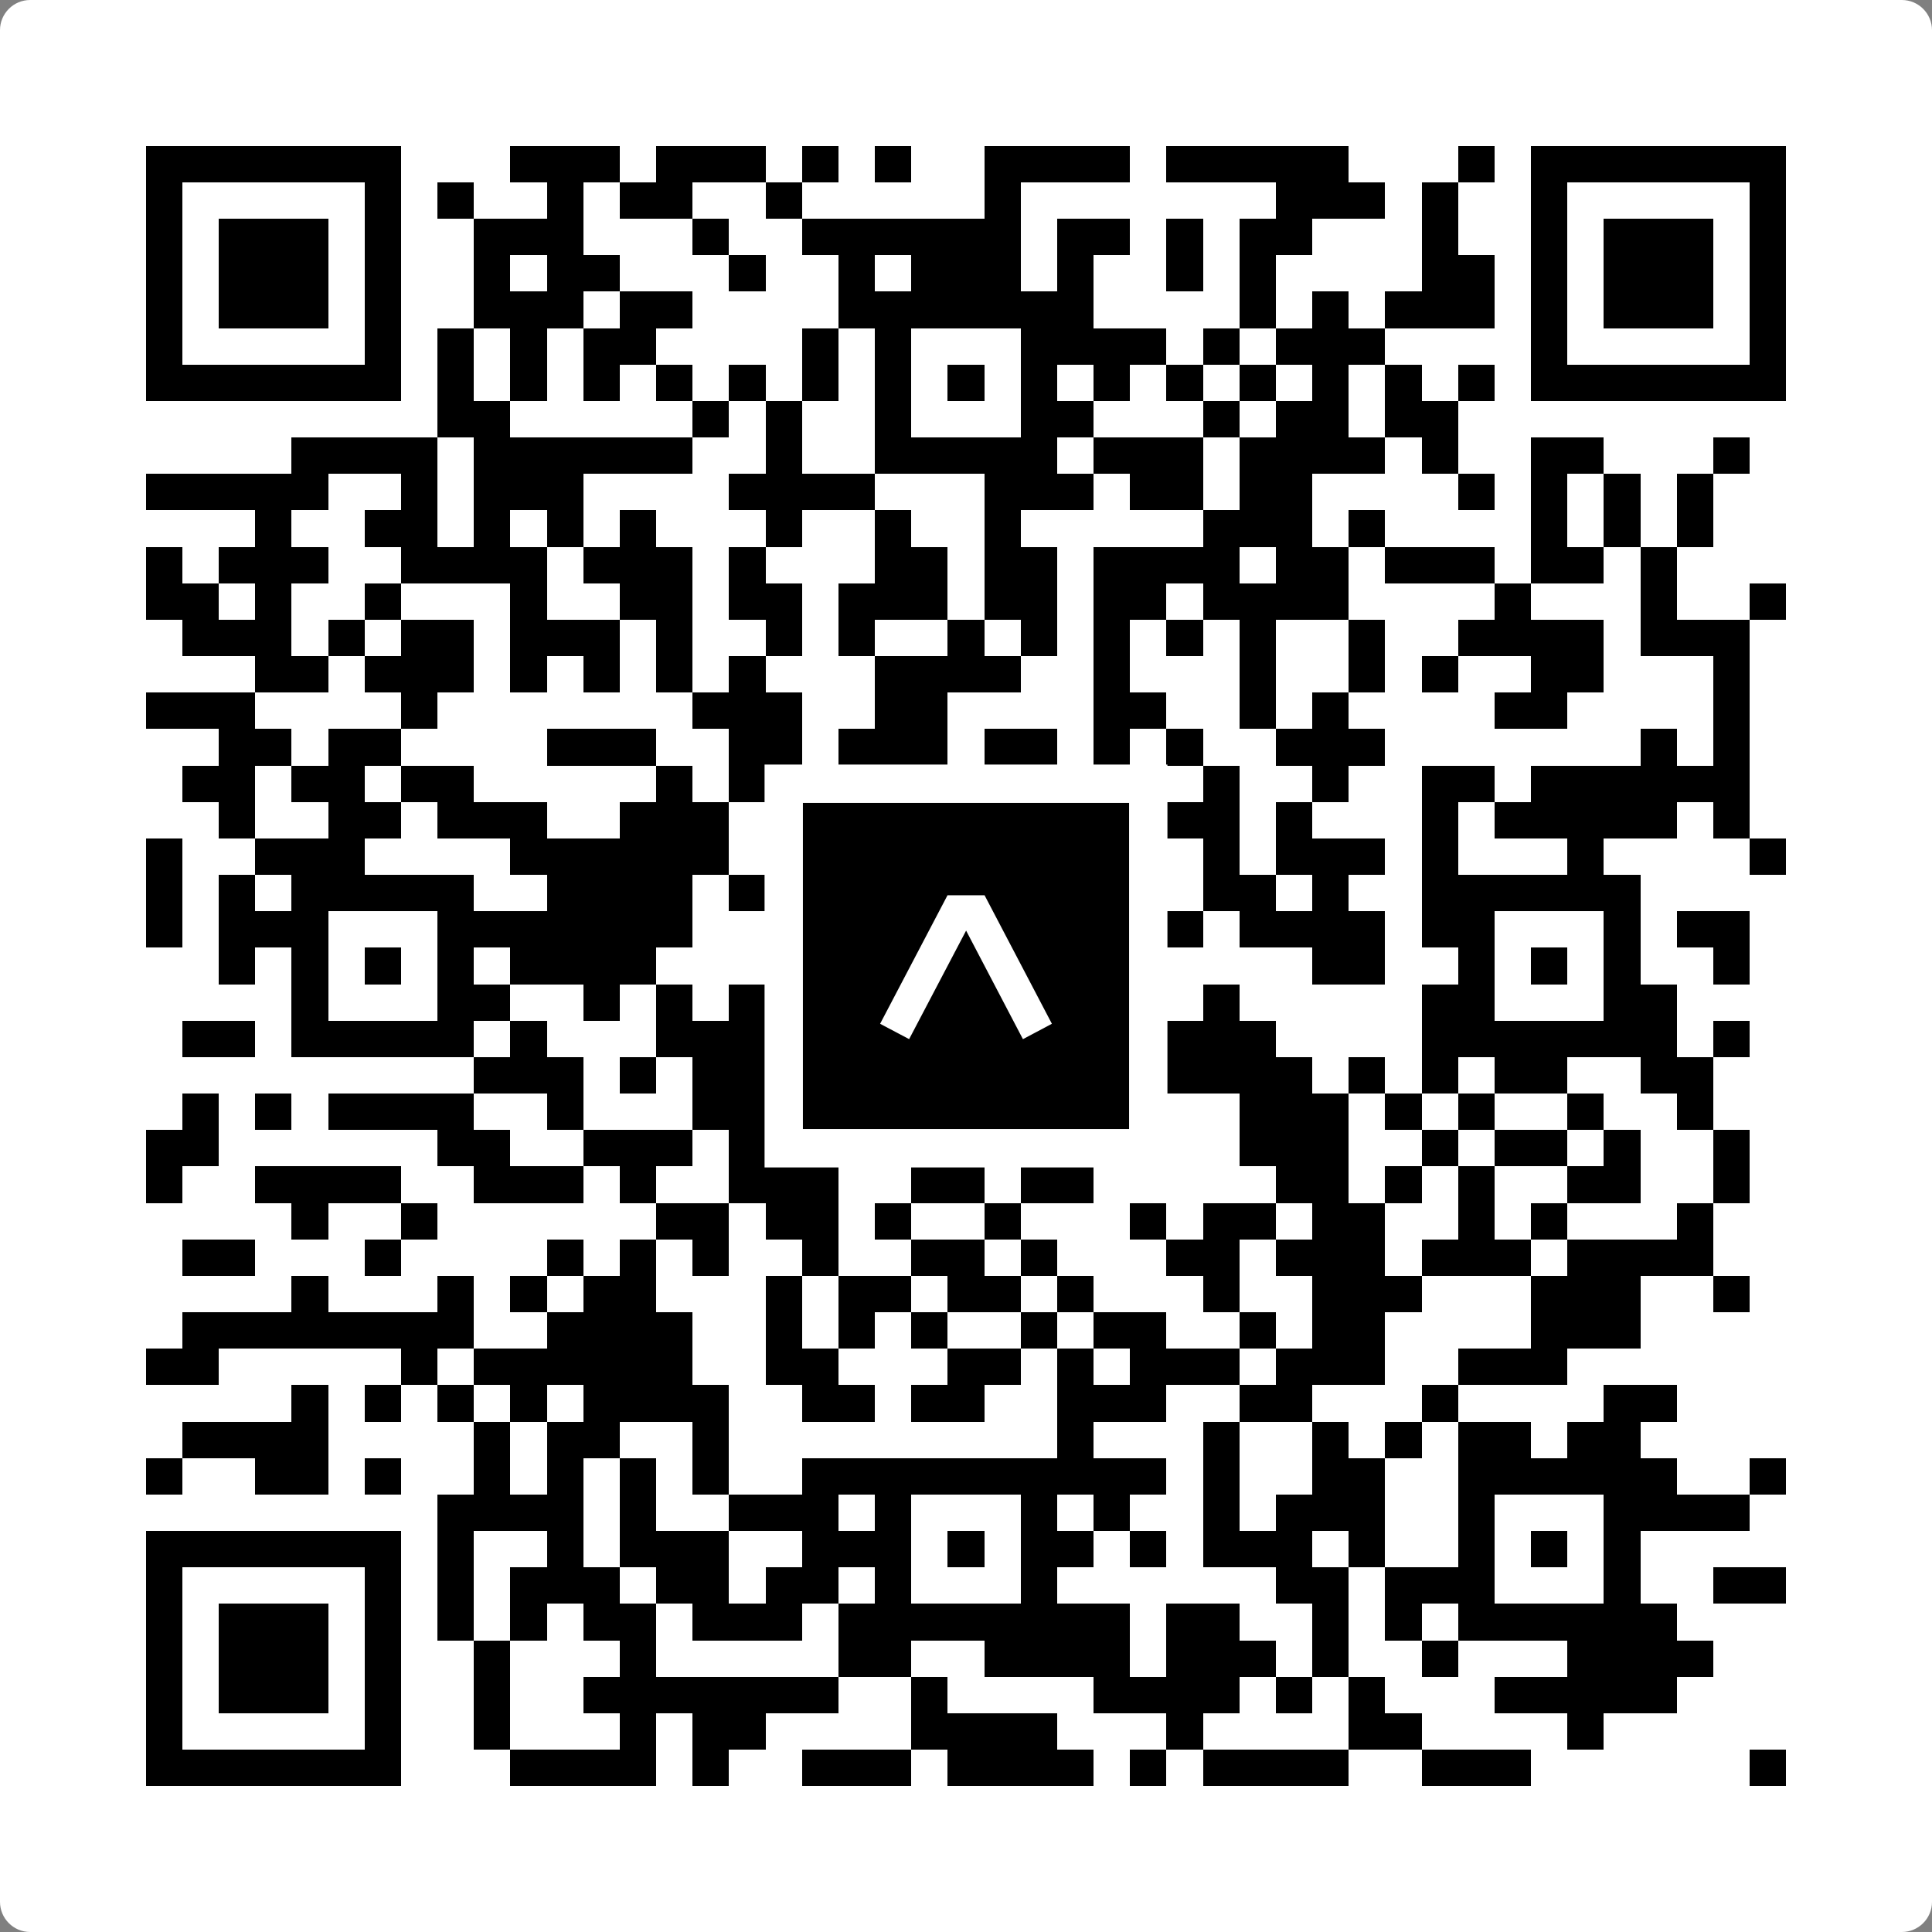 <svg width="512" height="512" viewBox="0 0 512 512" fill="none" xmlns="http://www.w3.org/2000/svg">
    <rect x="0" y="0" width="512" height="512" fill="#808080" stroke="none"/>
    <path d="M0 8C0 3.582 3.582 0 8 0H504C508.418 0 512 3.582 512 8V504C512 508.418 508.418 512 504 512H8C3.582 512 0 508.418 0 504V8Z" fill="white"/>
    <svg xmlns="http://www.w3.org/2000/svg" viewBox="0 0 53 53" shape-rendering="crispEdges" height="512" width="512" x="0" y="0"><path stroke="#000000" d="M4 4.5h7m3 0h3m1 0h3m1 0h1m1 0h1m2 0h4m1 0h5m3 0h1m1 0h7M4 5.5h1m5 0h1m1 0h1m2 0h1m1 0h2m2 0h1m5 0h1m7 0h3m1 0h1m2 0h1m5 0h1M4 6.5h1m1 0h3m1 0h1m2 0h3m3 0h1m2 0h6m1 0h2m1 0h1m1 0h2m3 0h1m2 0h1m1 0h3m1 0h1M4 7.5h1m1 0h3m1 0h1m2 0h1m1 0h2m3 0h1m2 0h1m1 0h3m1 0h1m2 0h1m1 0h1m4 0h2m1 0h1m1 0h3m1 0h1M4 8.5h1m1 0h3m1 0h1m2 0h3m1 0h2m4 0h7m4 0h1m1 0h1m1 0h3m1 0h1m1 0h3m1 0h1M4 9.5h1m5 0h1m1 0h1m1 0h1m1 0h2m4 0h1m1 0h1m3 0h4m1 0h1m1 0h3m4 0h1m5 0h1M4 10.5h7m1 0h1m1 0h1m1 0h1m1 0h1m1 0h1m1 0h1m1 0h1m1 0h1m1 0h1m1 0h1m1 0h1m1 0h1m1 0h1m1 0h1m1 0h1m1 0h7M12 11.5h2m5 0h1m1 0h1m2 0h1m3 0h2m3 0h1m1 0h2m1 0h2M8 12.5h4m1 0h6m2 0h1m2 0h5m1 0h3m1 0h4m1 0h1m2 0h2m3 0h1M4 13.5h5m2 0h1m1 0h3m4 0h4m3 0h3m1 0h2m1 0h2m4 0h1m1 0h1m1 0h1m1 0h1M7 14.5h1m2 0h2m1 0h1m1 0h1m1 0h1m3 0h1m2 0h1m2 0h1m5 0h3m1 0h1m4 0h1m1 0h1m1 0h1M4 15.5h1m1 0h3m2 0h4m1 0h3m1 0h1m3 0h2m1 0h2m1 0h4m1 0h2m1 0h3m1 0h2m1 0h1M4 16.5h2m1 0h1m2 0h1m3 0h1m2 0h2m1 0h2m1 0h3m1 0h2m1 0h2m1 0h4m4 0h1m3 0h1m2 0h1M5 17.5h3m1 0h1m1 0h2m1 0h3m1 0h1m2 0h1m1 0h1m2 0h1m1 0h1m1 0h1m1 0h1m1 0h1m2 0h1m2 0h4m1 0h3M7 18.5h2m1 0h3m1 0h1m1 0h1m1 0h1m1 0h1m3 0h4m2 0h1m3 0h1m2 0h1m1 0h1m2 0h2m3 0h1M4 19.5h3m4 0h1m7 0h3m2 0h2m4 0h2m2 0h1m1 0h1m4 0h2m4 0h1M6 20.5h2m1 0h2m4 0h3m2 0h2m1 0h3m1 0h2m1 0h1m1 0h1m2 0h3m7 0h1m1 0h1M5 21.5h2m1 0h2m1 0h2m5 0h1m1 0h1m3 0h2m1 0h1m1 0h3m1 0h1m2 0h1m2 0h2m1 0h6M6 22.5h1m2 0h2m1 0h3m2 0h3m5 0h2m1 0h2m1 0h3m1 0h1m3 0h1m1 0h5m1 0h1M4 23.5h1m2 0h3m4 0h6m6 0h1m2 0h1m3 0h1m1 0h3m1 0h1m3 0h1m4 0h1M4 24.5h1m1 0h1m1 0h5m2 0h4m1 0h1m3 0h7m2 0h2m1 0h1m2 0h6M4 25.5h1m1 0h3m3 0h7m4 0h2m3 0h5m1 0h4m1 0h2m3 0h1m1 0h2M6 26.5h1m1 0h1m1 0h1m1 0h1m1 0h4m3 0h2m1 0h1m1 0h1m1 0h1m1 0h1m5 0h2m2 0h1m1 0h1m1 0h1m2 0h1M8 27.5h1m3 0h2m2 0h1m1 0h1m1 0h2m1 0h2m3 0h1m1 0h2m1 0h1m5 0h2m3 0h2M5 28.5h2m1 0h5m1 0h1m3 0h4m2 0h11m4 0h7m1 0h1M13 29.5h3m1 0h1m1 0h4m3 0h2m1 0h2m1 0h4m1 0h1m1 0h1m1 0h2m2 0h2M5 30.5h1m1 0h1m1 0h4m2 0h1m3 0h2m4 0h1m2 0h2m4 0h3m1 0h1m1 0h1m2 0h1m2 0h1M4 31.5h2m6 0h2m2 0h3m1 0h1m2 0h8m3 0h3m2 0h1m1 0h2m1 0h1m2 0h1M4 32.5h1m2 0h4m2 0h3m1 0h1m2 0h3m2 0h2m1 0h2m5 0h2m1 0h1m1 0h1m2 0h2m2 0h1M8 33.5h1m2 0h1m6 0h2m1 0h2m1 0h1m2 0h1m3 0h1m1 0h2m1 0h2m2 0h1m1 0h1m3 0h1M5 34.5h2m3 0h1m4 0h1m1 0h1m1 0h1m2 0h1m2 0h2m1 0h1m3 0h2m1 0h3m1 0h3m1 0h4M8 35.5h1m3 0h1m1 0h1m1 0h2m3 0h1m1 0h2m1 0h2m1 0h1m3 0h1m2 0h3m3 0h3m2 0h1M5 36.5h8m2 0h4m2 0h1m1 0h1m1 0h1m2 0h1m1 0h2m2 0h1m1 0h2m4 0h3M4 37.5h2m5 0h1m1 0h6m2 0h2m3 0h2m1 0h1m1 0h3m1 0h3m2 0h3M8 38.5h1m1 0h1m1 0h1m1 0h1m1 0h4m2 0h2m1 0h2m2 0h3m2 0h2m3 0h1m4 0h2M5 39.5h4m4 0h1m1 0h2m2 0h1m9 0h1m3 0h1m2 0h1m1 0h1m1 0h2m1 0h2M4 40.5h1m2 0h2m1 0h1m2 0h1m1 0h1m1 0h1m1 0h1m2 0h10m1 0h1m2 0h2m2 0h6m2 0h1M12 41.5h4m1 0h1m2 0h3m1 0h1m3 0h1m1 0h1m2 0h1m1 0h3m2 0h1m3 0h4M4 42.5h7m1 0h1m2 0h1m1 0h3m2 0h3m1 0h1m1 0h2m1 0h1m1 0h3m1 0h1m2 0h1m1 0h1m1 0h1M4 43.5h1m5 0h1m1 0h1m1 0h3m1 0h2m1 0h2m1 0h1m3 0h1m6 0h2m1 0h3m3 0h1m2 0h2M4 44.5h1m1 0h3m1 0h1m1 0h1m1 0h1m1 0h2m1 0h3m1 0h8m1 0h2m2 0h1m1 0h1m1 0h6M4 45.5h1m1 0h3m1 0h1m2 0h1m3 0h1m5 0h2m2 0h4m1 0h3m1 0h1m2 0h1m3 0h4M4 46.5h1m1 0h3m1 0h1m2 0h1m2 0h7m2 0h1m4 0h4m1 0h1m1 0h1m3 0h5M4 47.5h1m5 0h1m2 0h1m3 0h1m1 0h2m4 0h4m3 0h1m4 0h2m4 0h1M4 48.5h7m3 0h4m1 0h1m2 0h3m1 0h4m1 0h1m1 0h4m2 0h3m6 0h1"/></svg>

    <rect x="207.698" y="207.698" width="96.604" height="96.604" fill="black" stroke="white" stroke-width="10.16"/>
    <svg x="207.698" y="207.698" width="96.604" height="96.604" viewBox="0 0 116 116" fill="none" xmlns="http://www.w3.org/2000/svg">
      <path d="M63.911 35.496L52.114 35.496L30.667 76.393L39.902 81.271L58.033 46.739L76.117 81.283L85.333 76.385L63.911 35.496Z" fill="white"/>
    </svg>
  </svg>